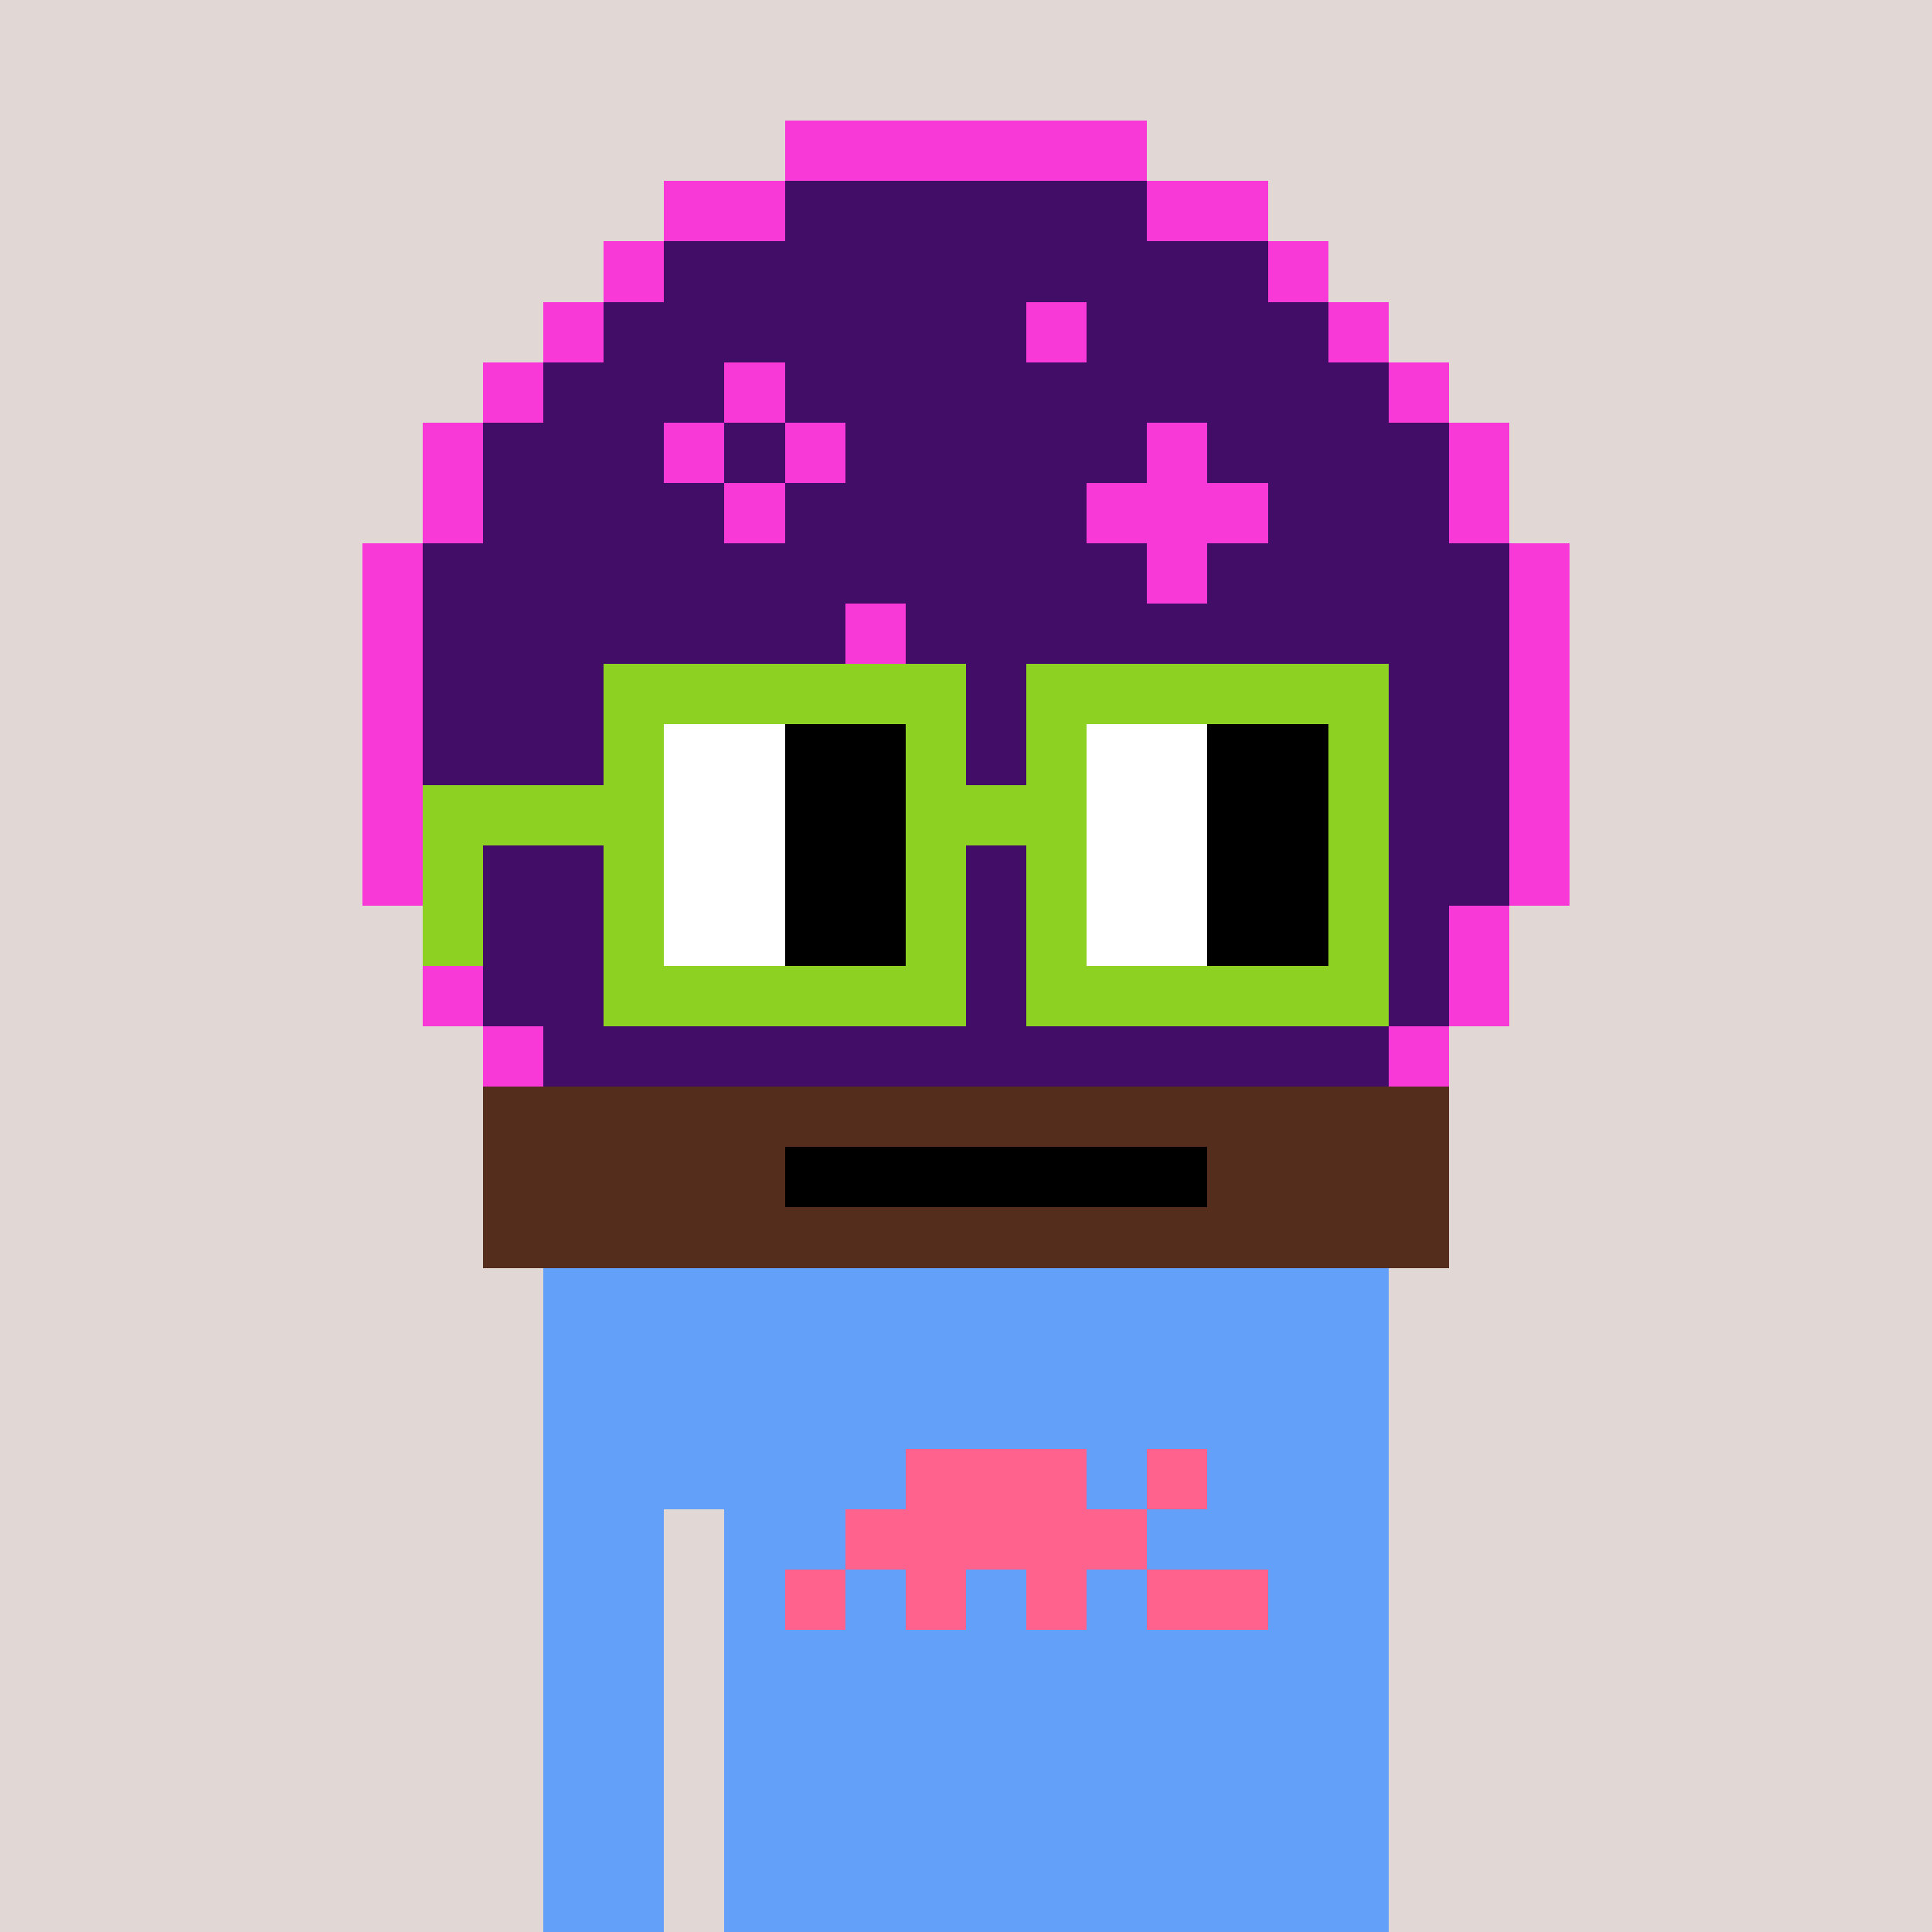 <svg width="320" height="320" viewBox="0 0 320 320" xmlns="http://www.w3.org/2000/svg" shape-rendering="crispEdges"> <rect width="100%" height="100%" fill="#e1d7d5" /><rect width="140" height="10" x="90" y="210" fill="#63a0f9" shape-rendering="crispEdges" /><rect width="140" height="10" x="90" y="220" fill="#63a0f9" shape-rendering="crispEdges" /><rect width="140" height="10" x="90" y="230" fill="#63a0f9" shape-rendering="crispEdges" /><rect width="140" height="10" x="90" y="240" fill="#63a0f9" shape-rendering="crispEdges" /><rect width="20" height="10" x="90" y="250" fill="#63a0f9" shape-rendering="crispEdges" /><rect width="110" height="10" x="120" y="250" fill="#63a0f9" shape-rendering="crispEdges" /><rect width="20" height="10" x="90" y="260" fill="#63a0f9" shape-rendering="crispEdges" /><rect width="110" height="10" x="120" y="260" fill="#63a0f9" shape-rendering="crispEdges" /><rect width="20" height="10" x="90" y="270" fill="#63a0f9" shape-rendering="crispEdges" /><rect width="110" height="10" x="120" y="270" fill="#63a0f9" shape-rendering="crispEdges" /><rect width="20" height="10" x="90" y="280" fill="#63a0f9" shape-rendering="crispEdges" /><rect width="110" height="10" x="120" y="280" fill="#63a0f9" shape-rendering="crispEdges" /><rect width="20" height="10" x="90" y="290" fill="#63a0f9" shape-rendering="crispEdges" /><rect width="110" height="10" x="120" y="290" fill="#63a0f9" shape-rendering="crispEdges" /><rect width="20" height="10" x="90" y="300" fill="#63a0f9" shape-rendering="crispEdges" /><rect width="110" height="10" x="120" y="300" fill="#63a0f9" shape-rendering="crispEdges" /><rect width="20" height="10" x="90" y="310" fill="#63a0f9" shape-rendering="crispEdges" /><rect width="110" height="10" x="120" y="310" fill="#63a0f9" shape-rendering="crispEdges" /><rect width="30" height="10" x="150" y="240" fill="#ff638d" shape-rendering="crispEdges" /><rect width="10" height="10" x="190" y="240" fill="#ff638d" shape-rendering="crispEdges" /><rect width="50" height="10" x="140" y="250" fill="#ff638d" shape-rendering="crispEdges" /><rect width="10" height="10" x="130" y="260" fill="#ff638d" shape-rendering="crispEdges" /><rect width="10" height="10" x="150" y="260" fill="#ff638d" shape-rendering="crispEdges" /><rect width="10" height="10" x="170" y="260" fill="#ff638d" shape-rendering="crispEdges" /><rect width="20" height="10" x="190" y="260" fill="#ff638d" shape-rendering="crispEdges" /><rect width="60" height="10" x="130" y="20" fill="#f938d8" shape-rendering="crispEdges" /><rect width="20" height="10" x="110" y="30" fill="#f938d8" shape-rendering="crispEdges" /><rect width="60" height="10" x="130" y="30" fill="#410d66" shape-rendering="crispEdges" /><rect width="20" height="10" x="190" y="30" fill="#f938d8" shape-rendering="crispEdges" /><rect width="10" height="10" x="100" y="40" fill="#f938d8" shape-rendering="crispEdges" /><rect width="100" height="10" x="110" y="40" fill="#410d66" shape-rendering="crispEdges" /><rect width="10" height="10" x="210" y="40" fill="#f938d8" shape-rendering="crispEdges" /><rect width="10" height="10" x="90" y="50" fill="#f938d8" shape-rendering="crispEdges" /><rect width="70" height="10" x="100" y="50" fill="#410d66" shape-rendering="crispEdges" /><rect width="10" height="10" x="170" y="50" fill="#f938d8" shape-rendering="crispEdges" /><rect width="40" height="10" x="180" y="50" fill="#410d66" shape-rendering="crispEdges" /><rect width="10" height="10" x="220" y="50" fill="#f938d8" shape-rendering="crispEdges" /><rect width="10" height="10" x="80" y="60" fill="#f938d8" shape-rendering="crispEdges" /><rect width="30" height="10" x="90" y="60" fill="#410d66" shape-rendering="crispEdges" /><rect width="10" height="10" x="120" y="60" fill="#f938d8" shape-rendering="crispEdges" /><rect width="100" height="10" x="130" y="60" fill="#410d66" shape-rendering="crispEdges" /><rect width="10" height="10" x="230" y="60" fill="#f938d8" shape-rendering="crispEdges" /><rect width="10" height="10" x="70" y="70" fill="#f938d8" shape-rendering="crispEdges" /><rect width="30" height="10" x="80" y="70" fill="#410d66" shape-rendering="crispEdges" /><rect width="10" height="10" x="110" y="70" fill="#f938d8" shape-rendering="crispEdges" /><rect width="10" height="10" x="120" y="70" fill="#410d66" shape-rendering="crispEdges" /><rect width="10" height="10" x="130" y="70" fill="#f938d8" shape-rendering="crispEdges" /><rect width="50" height="10" x="140" y="70" fill="#410d66" shape-rendering="crispEdges" /><rect width="10" height="10" x="190" y="70" fill="#f938d8" shape-rendering="crispEdges" /><rect width="40" height="10" x="200" y="70" fill="#410d66" shape-rendering="crispEdges" /><rect width="10" height="10" x="240" y="70" fill="#f938d8" shape-rendering="crispEdges" /><rect width="10" height="10" x="70" y="80" fill="#f938d8" shape-rendering="crispEdges" /><rect width="40" height="10" x="80" y="80" fill="#410d66" shape-rendering="crispEdges" /><rect width="10" height="10" x="120" y="80" fill="#f938d8" shape-rendering="crispEdges" /><rect width="50" height="10" x="130" y="80" fill="#410d66" shape-rendering="crispEdges" /><rect width="30" height="10" x="180" y="80" fill="#f938d8" shape-rendering="crispEdges" /><rect width="30" height="10" x="210" y="80" fill="#410d66" shape-rendering="crispEdges" /><rect width="10" height="10" x="240" y="80" fill="#f938d8" shape-rendering="crispEdges" /><rect width="10" height="10" x="60" y="90" fill="#f938d8" shape-rendering="crispEdges" /><rect width="120" height="10" x="70" y="90" fill="#410d66" shape-rendering="crispEdges" /><rect width="10" height="10" x="190" y="90" fill="#f938d8" shape-rendering="crispEdges" /><rect width="50" height="10" x="200" y="90" fill="#410d66" shape-rendering="crispEdges" /><rect width="10" height="10" x="250" y="90" fill="#f938d8" shape-rendering="crispEdges" /><rect width="10" height="10" x="60" y="100" fill="#f938d8" shape-rendering="crispEdges" /><rect width="70" height="10" x="70" y="100" fill="#410d66" shape-rendering="crispEdges" /><rect width="10" height="10" x="140" y="100" fill="#f938d8" shape-rendering="crispEdges" /><rect width="100" height="10" x="150" y="100" fill="#410d66" shape-rendering="crispEdges" /><rect width="10" height="10" x="250" y="100" fill="#f938d8" shape-rendering="crispEdges" /><rect width="10" height="10" x="60" y="110" fill="#f938d8" shape-rendering="crispEdges" /><rect width="180" height="10" x="70" y="110" fill="#410d66" shape-rendering="crispEdges" /><rect width="10" height="10" x="250" y="110" fill="#f938d8" shape-rendering="crispEdges" /><rect width="10" height="10" x="60" y="120" fill="#f938d8" shape-rendering="crispEdges" /><rect width="180" height="10" x="70" y="120" fill="#410d66" shape-rendering="crispEdges" /><rect width="10" height="10" x="250" y="120" fill="#f938d8" shape-rendering="crispEdges" /><rect width="10" height="10" x="60" y="130" fill="#f938d8" shape-rendering="crispEdges" /><rect width="180" height="10" x="70" y="130" fill="#410d66" shape-rendering="crispEdges" /><rect width="10" height="10" x="250" y="130" fill="#f938d8" shape-rendering="crispEdges" /><rect width="10" height="10" x="60" y="140" fill="#f938d8" shape-rendering="crispEdges" /><rect width="180" height="10" x="70" y="140" fill="#410d66" shape-rendering="crispEdges" /><rect width="10" height="10" x="250" y="140" fill="#f938d8" shape-rendering="crispEdges" /><rect width="10" height="10" x="70" y="150" fill="#f938d8" shape-rendering="crispEdges" /><rect width="160" height="10" x="80" y="150" fill="#410d66" shape-rendering="crispEdges" /><rect width="10" height="10" x="240" y="150" fill="#f938d8" shape-rendering="crispEdges" /><rect width="10" height="10" x="70" y="160" fill="#f938d8" shape-rendering="crispEdges" /><rect width="160" height="10" x="80" y="160" fill="#410d66" shape-rendering="crispEdges" /><rect width="10" height="10" x="240" y="160" fill="#f938d8" shape-rendering="crispEdges" /><rect width="10" height="10" x="80" y="170" fill="#f938d8" shape-rendering="crispEdges" /><rect width="140" height="10" x="90" y="170" fill="#410d66" shape-rendering="crispEdges" /><rect width="10" height="10" x="230" y="170" fill="#f938d8" shape-rendering="crispEdges" /><rect width="160" height="10" x="80" y="180" fill="#552d1d" shape-rendering="crispEdges" /><rect width="50" height="10" x="80" y="190" fill="#552d1d" shape-rendering="crispEdges" /><rect width="70" height="10" x="130" y="190" fill="#000000" shape-rendering="crispEdges" /><rect width="40" height="10" x="200" y="190" fill="#552d1d" shape-rendering="crispEdges" /><rect width="160" height="10" x="80" y="200" fill="#552d1d" shape-rendering="crispEdges" /><rect width="60" height="10" x="100" y="110" fill="#8dd122" shape-rendering="crispEdges" /><rect width="60" height="10" x="170" y="110" fill="#8dd122" shape-rendering="crispEdges" /><rect width="10" height="10" x="100" y="120" fill="#8dd122" shape-rendering="crispEdges" /><rect width="20" height="10" x="110" y="120" fill="#ffffff" shape-rendering="crispEdges" /><rect width="20" height="10" x="130" y="120" fill="#000000" shape-rendering="crispEdges" /><rect width="10" height="10" x="150" y="120" fill="#8dd122" shape-rendering="crispEdges" /><rect width="10" height="10" x="170" y="120" fill="#8dd122" shape-rendering="crispEdges" /><rect width="20" height="10" x="180" y="120" fill="#ffffff" shape-rendering="crispEdges" /><rect width="20" height="10" x="200" y="120" fill="#000000" shape-rendering="crispEdges" /><rect width="10" height="10" x="220" y="120" fill="#8dd122" shape-rendering="crispEdges" /><rect width="40" height="10" x="70" y="130" fill="#8dd122" shape-rendering="crispEdges" /><rect width="20" height="10" x="110" y="130" fill="#ffffff" shape-rendering="crispEdges" /><rect width="20" height="10" x="130" y="130" fill="#000000" shape-rendering="crispEdges" /><rect width="30" height="10" x="150" y="130" fill="#8dd122" shape-rendering="crispEdges" /><rect width="20" height="10" x="180" y="130" fill="#ffffff" shape-rendering="crispEdges" /><rect width="20" height="10" x="200" y="130" fill="#000000" shape-rendering="crispEdges" /><rect width="10" height="10" x="220" y="130" fill="#8dd122" shape-rendering="crispEdges" /><rect width="10" height="10" x="70" y="140" fill="#8dd122" shape-rendering="crispEdges" /><rect width="10" height="10" x="100" y="140" fill="#8dd122" shape-rendering="crispEdges" /><rect width="20" height="10" x="110" y="140" fill="#ffffff" shape-rendering="crispEdges" /><rect width="20" height="10" x="130" y="140" fill="#000000" shape-rendering="crispEdges" /><rect width="10" height="10" x="150" y="140" fill="#8dd122" shape-rendering="crispEdges" /><rect width="10" height="10" x="170" y="140" fill="#8dd122" shape-rendering="crispEdges" /><rect width="20" height="10" x="180" y="140" fill="#ffffff" shape-rendering="crispEdges" /><rect width="20" height="10" x="200" y="140" fill="#000000" shape-rendering="crispEdges" /><rect width="10" height="10" x="220" y="140" fill="#8dd122" shape-rendering="crispEdges" /><rect width="10" height="10" x="70" y="150" fill="#8dd122" shape-rendering="crispEdges" /><rect width="10" height="10" x="100" y="150" fill="#8dd122" shape-rendering="crispEdges" /><rect width="20" height="10" x="110" y="150" fill="#ffffff" shape-rendering="crispEdges" /><rect width="20" height="10" x="130" y="150" fill="#000000" shape-rendering="crispEdges" /><rect width="10" height="10" x="150" y="150" fill="#8dd122" shape-rendering="crispEdges" /><rect width="10" height="10" x="170" y="150" fill="#8dd122" shape-rendering="crispEdges" /><rect width="20" height="10" x="180" y="150" fill="#ffffff" shape-rendering="crispEdges" /><rect width="20" height="10" x="200" y="150" fill="#000000" shape-rendering="crispEdges" /><rect width="10" height="10" x="220" y="150" fill="#8dd122" shape-rendering="crispEdges" /><rect width="60" height="10" x="100" y="160" fill="#8dd122" shape-rendering="crispEdges" /><rect width="60" height="10" x="170" y="160" fill="#8dd122" shape-rendering="crispEdges" /></svg>